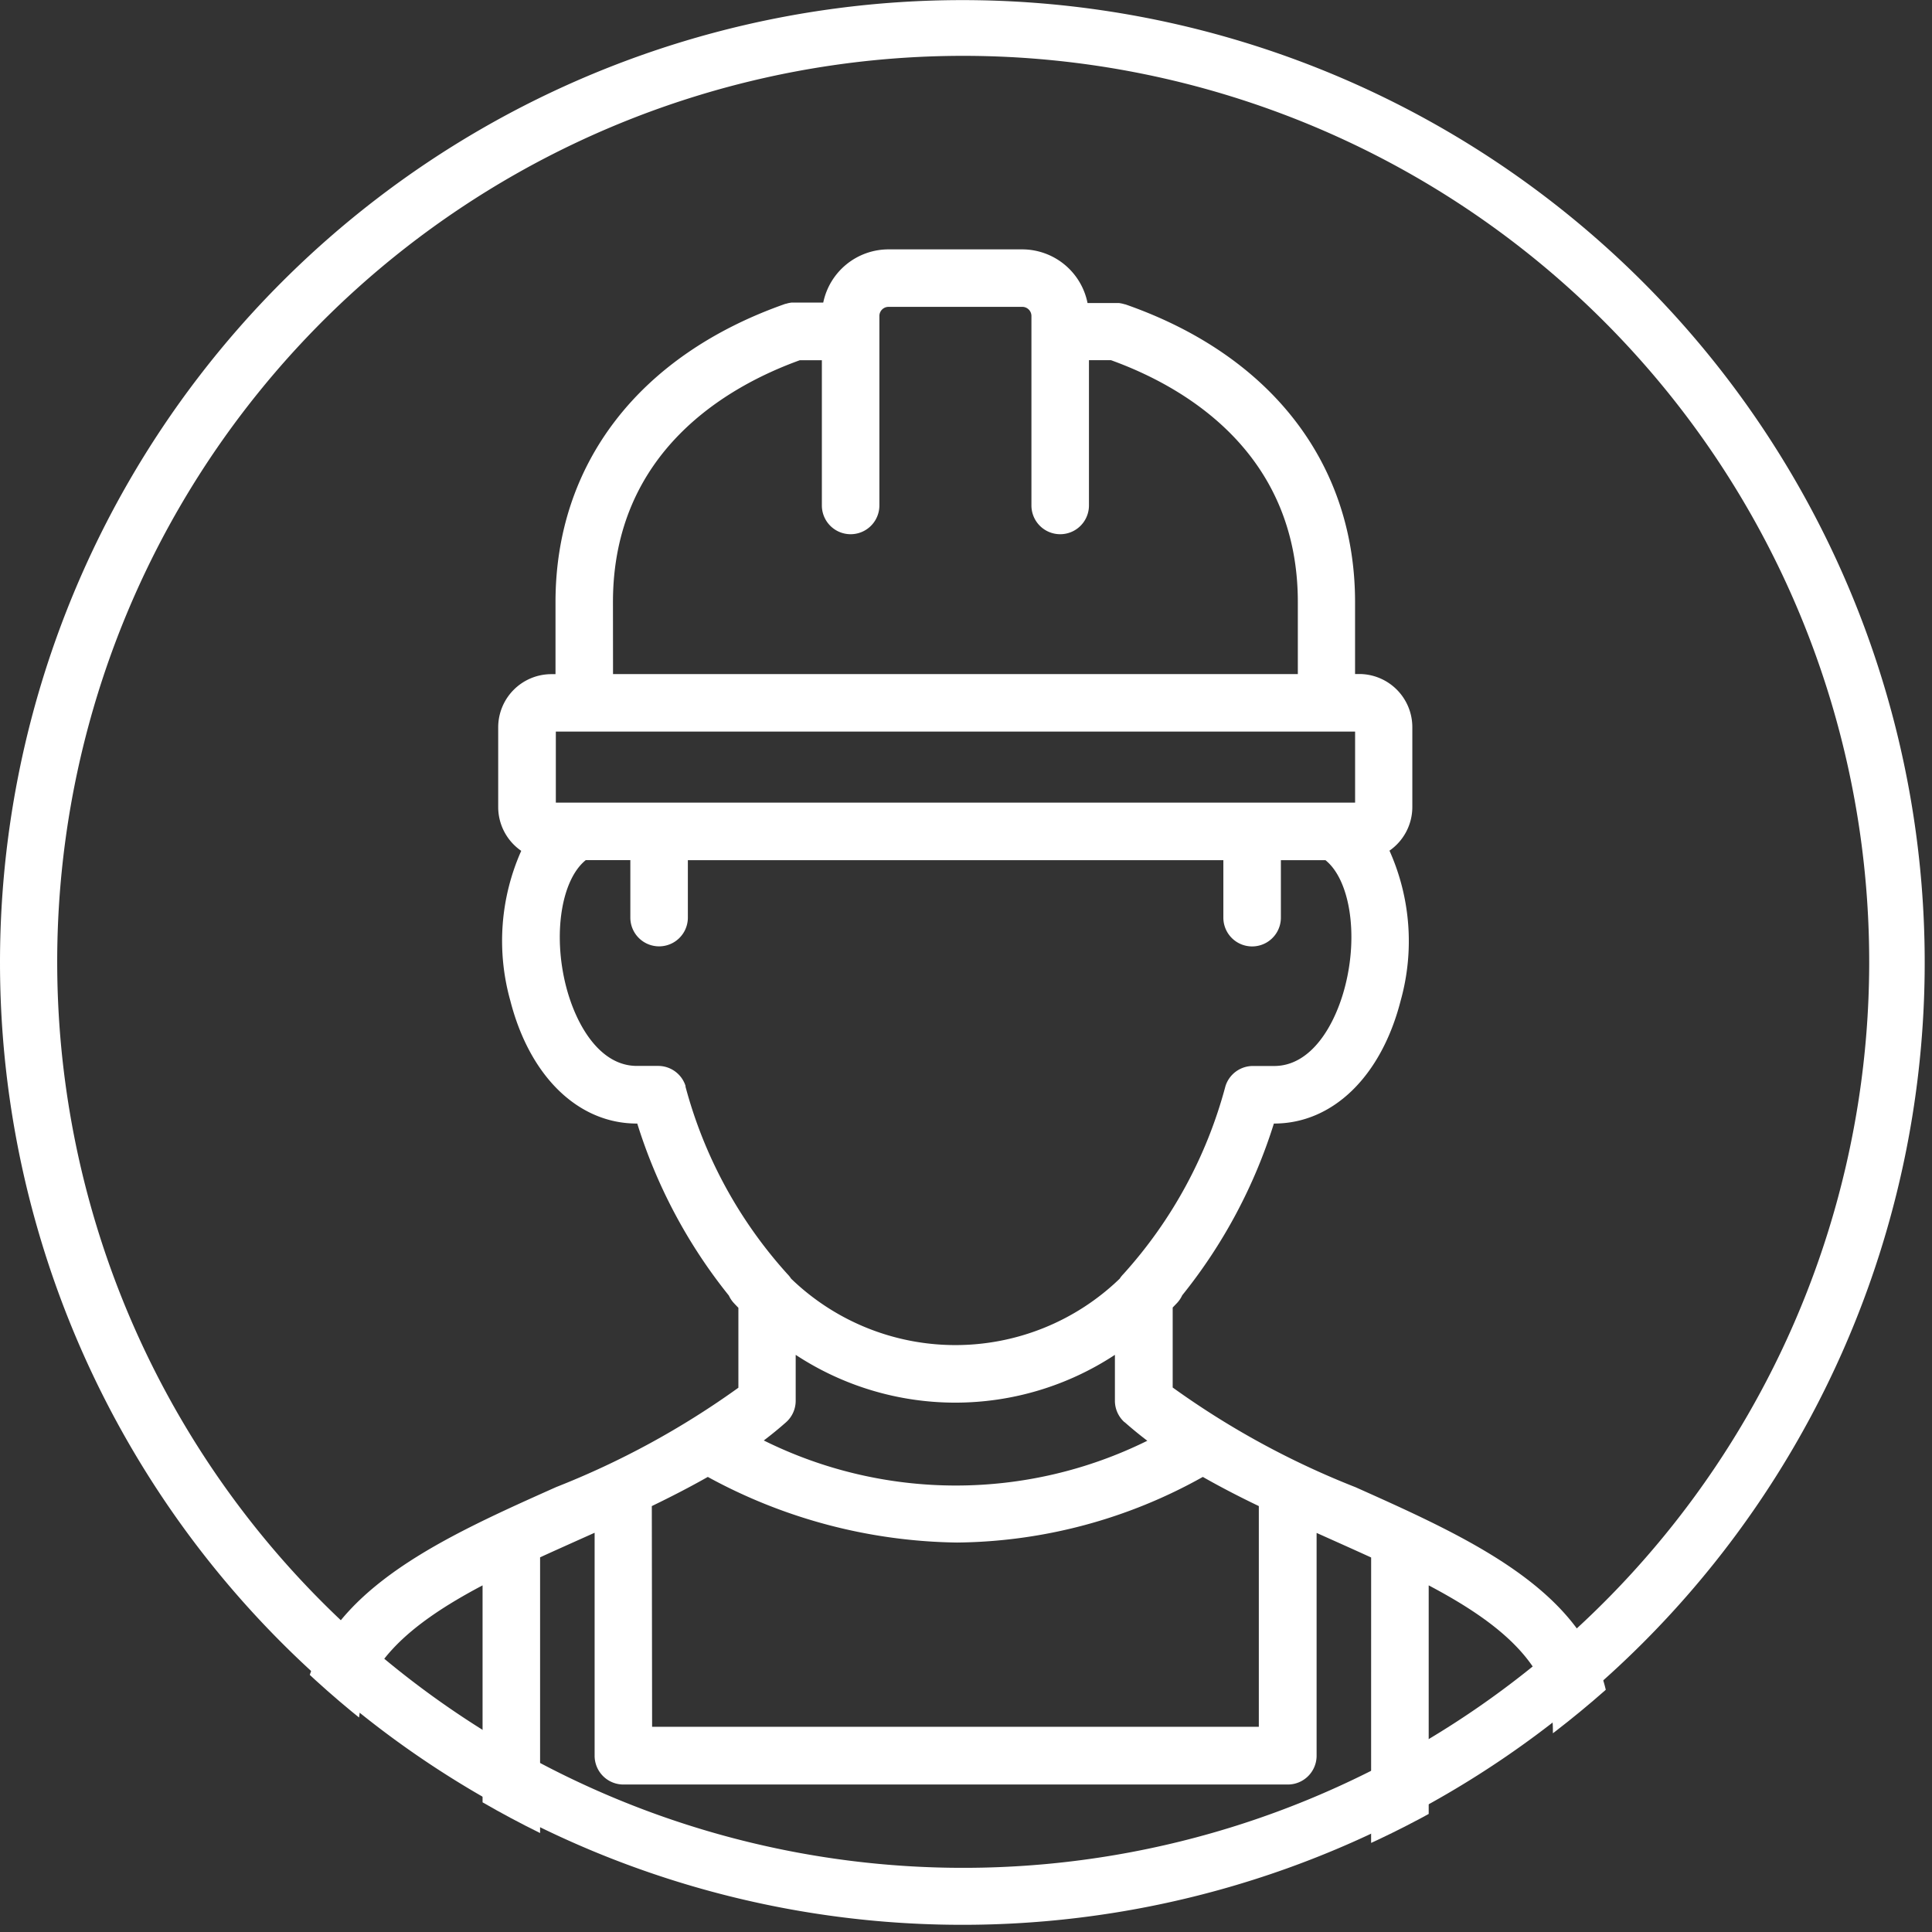 <svg xmlns="http://www.w3.org/2000/svg" xmlns:xlink="http://www.w3.org/1999/xlink" width="53" height="53" viewBox="0 0 53 53"><rect x="0" y="0" width="53" height="53" fill="#333333" stroke="none"/><defs><clipPath id="a"><circle cx="26.5" cy="26.5" r="26.5" transform="translate(0 -0.002)" fill="none" stroke="#fff" stroke-width="2"/></clipPath><clipPath id="b"><rect width="35.923" height="48.284" fill="#fff"/></clipPath></defs><g transform="translate(0 0.003)"><path d="M26.4,1.529A24.854,24.854,0,1,0,36.076,3.48,24.873,24.873,0,0,0,26.4,1.529M26.4,0A26.4,26.4,0,1,1,0,26.4,26.4,26.4,0,0,1,26.4,0Z" fill="#fff"/><g transform="translate(0 -0.001)" clip-path="url(#a)"><g transform="translate(8.253 6.839)"><g clip-path="url(#b)"><path d="M28.917,33.951a22.952,22.952,0,0,1-5-2.729V29.028l.12-.125a.788.788,0,0,0,.141-.21,14.345,14.345,0,0,0,2.515-4.712H26.7c1.608,0,2.939-1.292,3.471-3.372a6.068,6.068,0,0,0-.307-4.114,1.459,1.459,0,0,0,.627-1.2V13.108a1.459,1.459,0,0,0-1.459-1.459h-.112V9.678c0-3.8-2.3-6.776-6.307-8.171h-.01l-.045-.013-.033-.008-.038-.007-.043-.007h-.863A1.829,1.829,0,0,0,19.8,0H16.12a1.829,1.829,0,0,0-1.789,1.459h-.869l-.044.007-.038.007-.032.008-.046.013h-.009C9.284,2.9,6.986,5.877,6.986,9.678v1.975H6.873a1.459,1.459,0,0,0-1.459,1.459V15.3a1.459,1.459,0,0,0,.632,1.2,6.072,6.072,0,0,0-.3,4.109c.532,2.08,1.862,3.372,3.471,3.372h.012A14.331,14.331,0,0,0,11.742,28.7a.787.787,0,0,0,.141.21q.059.064.12.125v2.193a22.948,22.948,0,0,1-5,2.726C3.562,35.491,0,37.085,0,40.624V44.06a4.229,4.229,0,0,0,4.225,4.225H31.7a4.229,4.229,0,0,0,4.225-4.225V40.624c0-3.539-3.562-5.132-7.006-6.673M8.562,9.678c0-4.139,3.155-5.925,5.126-6.637h.605V7.025a.789.789,0,1,0,1.578,0v-5.2a.251.251,0,0,1,.248-.248h3.675a.251.251,0,0,1,.248.248v5.2a.789.789,0,0,0,1.578,0V3.04h.605c1.971.712,5.125,2.5,5.125,6.636v1.975H8.564Zm-1.567,5.5V13.229H28.921v1.949Zm3.561,7.779A.789.789,0,0,0,9.8,22.4H9.218c-1.02,0-1.672-1.129-1.943-2.185-.368-1.439-.123-2.929.542-3.461H9.039v1.577a.789.789,0,0,0,1.578,0V16.756h14.69v1.577a.789.789,0,1,0,1.578,0V16.756h1.223c.664.533.909,2.022.538,3.461-.27,1.056-.922,2.185-1.943,2.185h-.585a.789.789,0,0,0-.754.555,12.452,12.452,0,0,1-2.8,5.154.782.782,0,0,0-.1.125,6.486,6.486,0,0,1-9.015,0,.787.787,0,0,0-.1-.125,12.444,12.444,0,0,1-2.8-5.154M22.6,32.174c.2.177.406.346.621.509A11.846,11.846,0,0,1,12.7,32.675q.318-.241.611-.5a.789.789,0,0,0,.264-.589v-1.26a7.966,7.966,0,0,0,8.757,0v1.26a.789.789,0,0,0,.264.589m-12.968,2.3c.525-.254,1.041-.519,1.536-.8a14.638,14.638,0,0,0,6.842,1.8,14.057,14.057,0,0,0,6.738-1.8c.495.282,1.009.547,1.536.8v6.054H9.636ZM4.985,46.706h-.76A2.65,2.65,0,0,1,1.578,44.06V40.624c0-1.767,1.459-2.945,3.407-3.974Zm24.375,0H6.563V35.881c.357-.164.721-.326,1.087-.491l.409-.183v6.117a.789.789,0,0,0,.789.789H27.076a.789.789,0,0,0,.789-.789V35.211l.408.183c.366.164.73.327,1.088.491Zm4.985-2.647A2.65,2.65,0,0,1,31.7,46.706h-.76V36.65c1.95,1.029,3.407,2.206,3.407,3.974Z" fill="#fff"/></g></g></g></g></svg>
